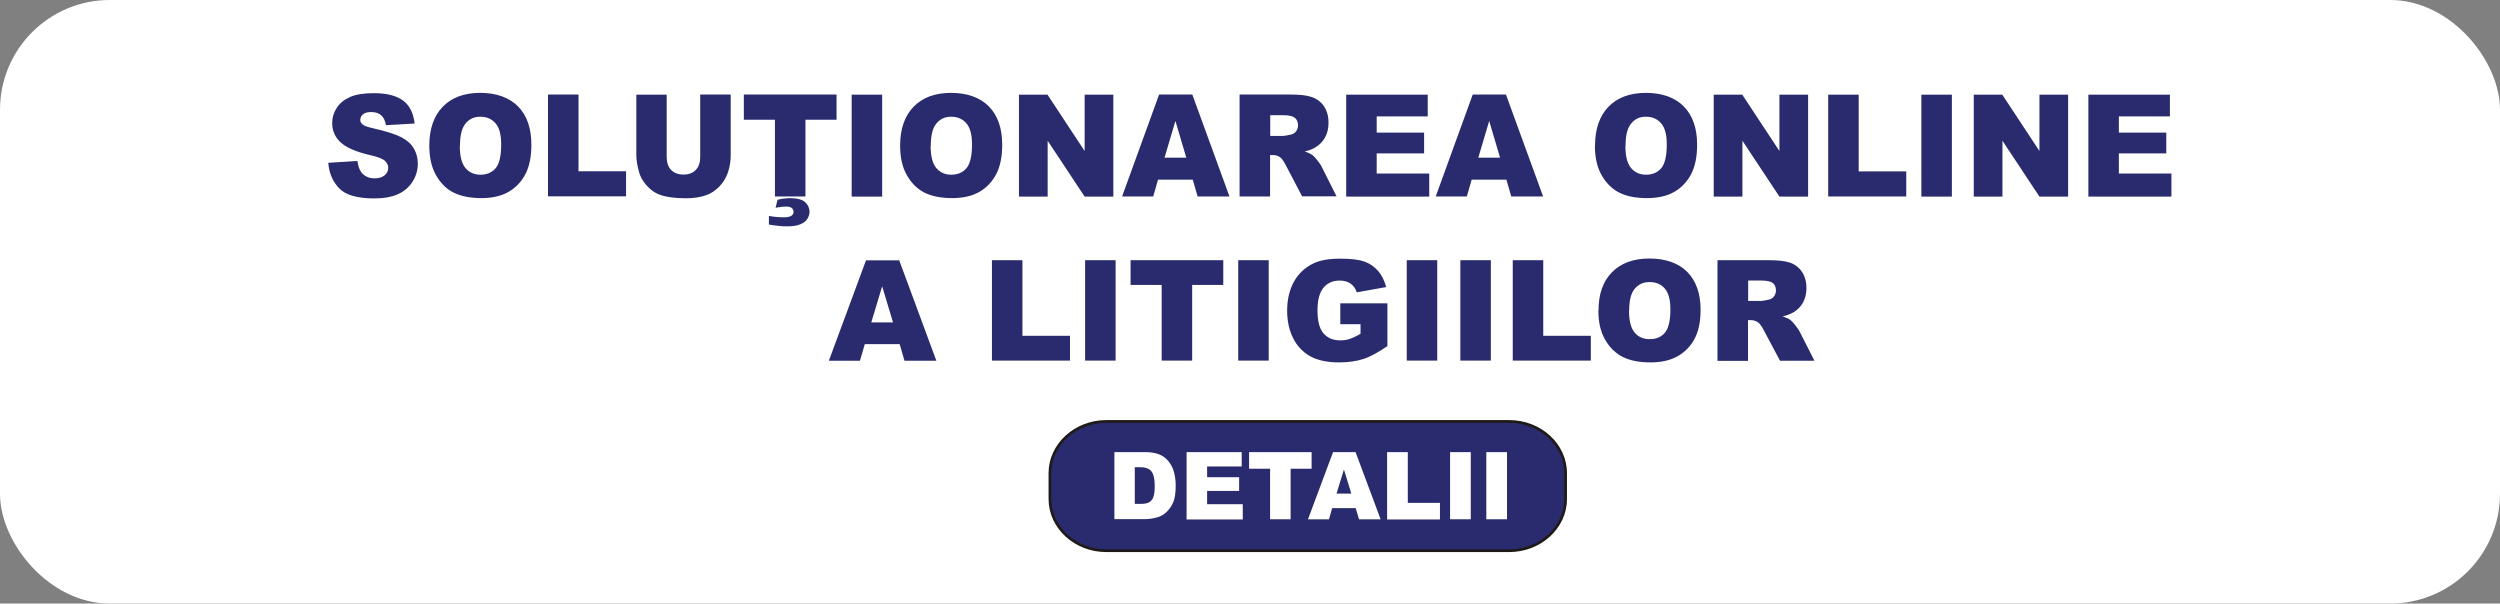 <?xml version="1.0" encoding="UTF-8"?>
<svg id="Layer_2" data-name="Layer 2" xmlns="http://www.w3.org/2000/svg" viewBox="0 0 165.56 39.97">
  <rect x="0" y="0" width="165.56" height="39.97" fill="#808080" stroke="none"/>
  <defs>
    <style>
      .cls-1 {
        fill-rule: evenodd;
        stroke: #1f1a17;
        stroke-width: .18px;
      }

      .cls-1, .cls-2 {
        fill: #292b6e;
      }

      .cls-3 {
        fill: #fff;
      }
    </style>
  </defs>
  <g id="Layer_1-2" data-name="Layer 1">
    <g>
      <rect class="cls-3" width="165.56" height="39.97" rx="7.27" ry="7.27"/>
      <g>
        <path class="cls-1" d="M73.26,27.91h26.69c2.05,0,3.73,1.54,3.73,3.42v1.72c0,1.88-1.68,3.42-3.73,3.42h-26.69c-2.05,0-3.73-1.54-3.73-3.42v-1.72c0-1.88,1.68-3.42,3.73-3.42h0Z"/>
        <g>
          <path class="cls-3" d="M73.79,29.94h2.03c.4,0,.72.06.97.16s.45.27.61.47.28.44.35.71c.07.28.11.57.11.86,0,.48-.05.85-.16,1.11s-.26.48-.45.66-.39.29-.61.35c-.3.08-.57.12-.81.12h-2.03v-4.45h0ZM75.15,30.94v2.43h.33c.29,0,.49-.03.61-.1.13-.08.23-.19.28-.33.07-.16.1-.42.1-.77,0-.47-.08-.79-.23-.97s-.41-.26-.76-.26h-.34ZM78.57,29.94h3.66v.95h-2.29v.71h2.12v.91h-2.12v.88h2.36v1.01h-3.72v-4.45ZM82.71,29.94h4.15v1.1h-1.39v3.35h-1.36v-3.35h-1.39s0-1.1,0-1.1ZM89.78,33.65h-1.56l-.21.74h-1.39l1.66-4.45h1.49l1.66,4.45h-1.43s-.22-.74-.22-.74ZM89.49,32.69l-.49-1.6-.49,1.6h.97ZM91.86,29.94h1.37v3.36h2.13v1.1h-3.5s0-4.45,0-4.45ZM96.03,29.94h1.37v4.45h-1.37v-4.45ZM98.43,29.94h1.37v4.45h-1.37v-4.45h0Z"/>
          <path class="cls-2" d="M21.75,10.78l1.92-.12c.04.32.13.57.25.74.21.27.5.41.89.41.29,0,.51-.07.67-.21s.23-.3.23-.48-.07-.33-.22-.47-.49-.27-1.03-.39c-.89-.21-1.51-.48-1.89-.82-.37-.33-.58-.8-.57-1.3,0-.35.1-.69.29-.98.19-.31.49-.55.88-.73s.93-.26,1.6-.26c.83,0,1.47.16,1.91.48s.7.83.78,1.53l-1.9.11c-.05-.3-.16-.52-.32-.66s-.39-.21-.67-.21c-.24,0-.41.05-.53.15-.12.1-.18.23-.18.38,0,.11.05.2.15.29s.32.17.68.25c.88.2,1.51.4,1.89.6s.66.45.83.75.26.63.26,1c0,.42-.12.84-.35,1.19-.23.37-.57.66-.97.83-.42.19-.94.28-1.57.28-1.11,0-1.88-.22-2.31-.66s-.67-1-.73-1.68h0ZM28.43,9.64c0-1.1.3-1.96.89-2.57s1.42-.92,2.48-.92,1.92.3,2.51.9.88,1.45.88,2.53c0,.79-.13,1.44-.39,1.94s-.63.9-1.11,1.18-1.09.42-1.81.42-1.34-.12-1.83-.36-.87-.63-1.17-1.15-.45-1.18-.45-1.97h0ZM30.45,9.65c0,.68.12,1.17.37,1.47s.58.45,1,.45.77-.15,1.01-.44.36-.81.36-1.57c0-.64-.12-1.1-.37-1.39s-.58-.44-1.01-.44-.73.15-.98.45-.37.79-.37,1.48h0ZM36.29,6.26h2.02v5.08h3.15v1.66h-5.17v-6.75ZM46.38,6.26h2.01v4.02c0,.4-.06.77-.18,1.13-.12.35-.31.67-.56.93-.26.27-.53.45-.81.56-.39.15-.86.23-1.41.23-.35,0-.7-.02-1.04-.07-.38-.05-.69-.14-.94-.27-.27-.15-.5-.35-.69-.58-.21-.25-.35-.51-.43-.78-.12-.43-.19-.81-.19-1.14v-4.02h2.01v4.12c0,.37.1.66.29.86s.47.31.82.31.62-.1.82-.31.29-.49.29-.87c0,0,0-4.12,0-4.12ZM49.27,6.26h6.13v1.67h-2.06v5.08h-2.02v-5.08h-2.06v-1.67ZM51.36,13.77l.13-.54c.26-.07.52-.1.78-.11.51,0,.86.09,1.05.27.18.16.29.39.29.63,0,.16-.05.32-.13.45-.09.16-.24.28-.47.38s-.53.14-.9.14c-.34,0-.74-.04-1.19-.12v-.57c.32.06.65.09.98.09.26,0,.43-.04.52-.11.09-.06.14-.17.13-.27,0-.09-.04-.17-.11-.23-.07-.06-.19-.1-.35-.1-.25,0-.5.03-.74.08h0ZM56.4,6.27h2.02v6.75h-2.02v-6.75ZM59.61,9.64c0-1.1.3-1.96.89-2.57s1.42-.92,2.48-.92,1.92.3,2.51.9.88,1.45.88,2.53c0,.79-.13,1.44-.39,1.94s-.63.9-1.11,1.18-1.09.42-1.81.42-1.35-.12-1.83-.36-.87-.63-1.17-1.15-.45-1.18-.45-1.97h0ZM61.63,9.65c0,.68.12,1.17.37,1.47s.58.45,1,.45.77-.15,1.01-.44.36-.81.36-1.57c0-.64-.12-1.1-.37-1.39s-.58-.44-1.01-.44-.73.15-.98.45-.37.79-.37,1.48h0ZM67.48,6.27h1.89l2.46,3.73v-3.73h1.9v6.75h-1.9l-2.45-3.7v3.7h-1.9s0-6.75,0-6.75ZM78.99,11.9h-2.3l-.32,1.11h-2.06l2.45-6.75h2.2l2.46,6.75h-2.11l-.32-1.11ZM78.56,10.44l-.72-2.43-.72,2.43h1.44ZM82.09,13.01v-6.75h3.36c.62,0,1.1.05,1.43.17.33.11.61.33.8.61.2.3.3.66.3,1.09,0,.38-.08.7-.23.97-.15.27-.37.5-.64.66-.17.11-.41.2-.71.27.24.08.42.17.53.25.12.11.23.22.32.35.14.18.24.32.28.42l.98,1.95h-2.28l-1.08-2.06c-.14-.27-.26-.44-.37-.52-.14-.1-.32-.16-.49-.15h-.18v2.74h-2.03ZM84.12,9h.85c.09,0,.27-.03.53-.09.13-.03.25-.1.33-.21.08-.11.13-.25.13-.39,0-.22-.07-.39-.2-.5s-.39-.18-.75-.18h-.89v1.37h0ZM89.15,6.27h5.4v1.44h-3.38v1.07h3.14v1.38h-3.14v1.33h3.48v1.53h-5.5v-6.75h0ZM99.76,11.9h-2.3l-.32,1.11h-2.06l2.45-6.75h2.2l2.46,6.75h-2.11s-.32-1.11-.32-1.11ZM99.34,10.44l-.72-2.43-.72,2.43h1.44ZM105.63,9.64c0-1.1.3-1.96.89-2.57s1.42-.92,2.48-.92,1.92.3,2.51.9.88,1.45.88,2.53c0,.79-.13,1.44-.39,1.94s-.63.9-1.11,1.18-1.09.42-1.82.42-1.35-.12-1.83-.36-.87-.63-1.17-1.15-.45-1.18-.45-1.97h0ZM107.64,9.65c0,.68.12,1.17.37,1.47s.58.45,1,.45.77-.15,1.01-.44.36-.81.36-1.57c0-.64-.12-1.1-.37-1.39s-.58-.44-1.01-.44-.73.15-.98.45-.37.79-.37,1.48h0ZM113.49,6.27h1.89l2.46,3.73v-3.73h1.9v6.75h-1.9l-2.45-3.7v3.7h-1.9s0-6.75,0-6.75ZM121.07,6.27h2.02v5.08h3.15v1.66h-5.17s0-6.75,0-6.75ZM127.24,6.27h2.02v6.75h-2.02s0-6.75,0-6.75ZM130.72,6.27h1.88l2.46,3.73v-3.73h1.9v6.75h-1.9l-2.45-3.7v3.7h-1.9v-6.75h0ZM138.3,6.27h5.4v1.44h-3.38v1.07h3.14v1.38h-3.14v1.33h3.48v1.53h-5.5v-6.75h0ZM59.57,22.79h-2.3l-.32,1.1h-2.06l2.46-6.65h2.2l2.46,6.65h-2.11s-.32-1.1-.32-1.1ZM59.14,21.35l-.72-2.39-.72,2.39s1.44,0,1.44,0ZM65.69,17.23h2.02v5.01h3.15v1.64h-5.17v-6.65h0ZM71.86,17.23h2.02v6.65h-2.02v-6.65ZM74.87,17.23h6.14v1.64h-2.06v5.01h-2.02v-5.01h-2.06s0-1.64,0-1.64ZM82,17.23h2.02v6.65h-2.02v-6.65ZM88.76,21.47v-1.38h3.12v2.83c-.6.41-1.12.7-1.58.85s-1,.23-1.63.23c-.78,0-1.41-.14-1.89-.4-.49-.27-.89-.69-1.14-1.2-.27-.53-.4-1.14-.4-1.83,0-.73.15-1.36.44-1.9.29-.53.74-.96,1.29-1.22.44-.22,1.04-.32,1.79-.32s1.26.07,1.62.2c.35.13.65.34.89.62.24.28.41.63.53,1.06l-1.95.35c-.07-.23-.21-.44-.41-.58-.19-.13-.43-.2-.73-.2-.44,0-.8.16-1.06.47s-.4.81-.4,1.49c0,.72.13,1.23.4,1.54s.64.46,1.11.46c.22,0,.44-.03.64-.1.2-.07.44-.18.7-.34v-.63h-1.35,0ZM93.16,17.23h2.02v6.65h-2.02v-6.65ZM96.71,17.23h2.02v6.65h-2.02v-6.65ZM100.18,17.23h2.02v5.01h3.15v1.64h-5.17v-6.65h0ZM105.86,20.56c0-1.09.3-1.93.89-2.53s1.42-.91,2.48-.91,1.93.3,2.51.89.88,1.43.88,2.5c0,.78-.13,1.42-.39,1.91-.25.49-.64.89-1.11,1.16-.49.28-1.09.42-1.82.42s-1.35-.12-1.83-.36-.87-.62-1.17-1.14-.45-1.16-.45-1.94h0ZM107.88,20.57c0,.67.12,1.15.37,1.45s.58.44,1,.44.77-.14,1.01-.43.36-.8.36-1.55c0-.63-.12-1.08-.37-1.37s-.58-.43-1.01-.43-.73.15-.98.44-.37.78-.37,1.46h0ZM113.74,23.88v-6.65h3.36c.62,0,1.1.05,1.43.16.33.11.61.32.8.61.2.29.3.65.3,1.08,0,.37-.08.69-.23.96-.15.27-.37.49-.64.65-.22.12-.46.21-.71.26.24.08.42.16.53.25.07.05.18.17.32.35s.24.32.28.41l.98,1.93h-2.28l-1.08-2.03c-.14-.26-.26-.43-.37-.51-.14-.1-.31-.15-.49-.15h-.18v2.7h-2.03ZM115.77,19.93h.85c.09,0,.27-.03.53-.09.13-.03.25-.1.33-.21.08-.11.13-.24.13-.39,0-.22-.07-.38-.2-.49s-.39-.17-.75-.17h-.89v1.35h0Z"/>
        </g>
      </g>
    </g>
  </g>
</svg>